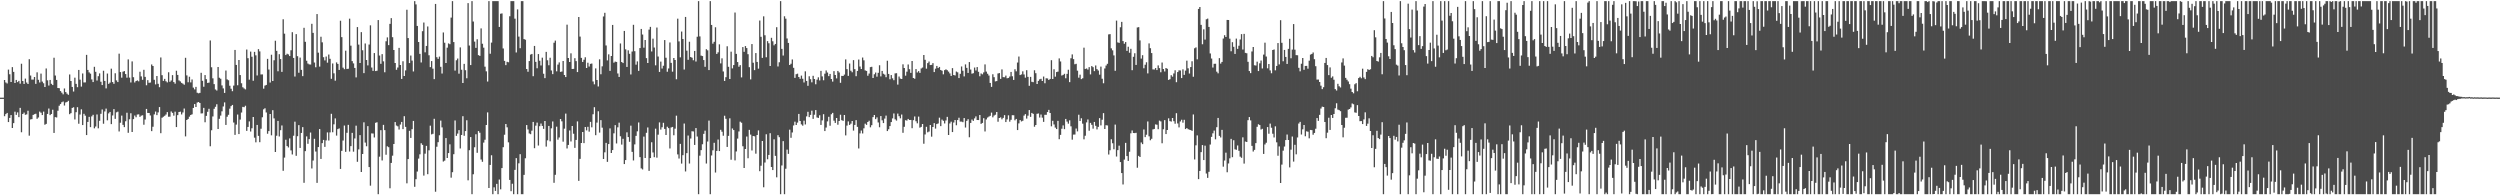 <?xml version="1.0" encoding="UTF-8"?>
<svg xmlns="http://www.w3.org/2000/svg" width="1920" height="150">
  <path d="M0 75.000h1v1.000H0zM1 75.000h1v1.000H1zM2 75.000h1v1.000H2zM3 61.457h1v27.782H3zM4 63.323h1v24.338H4zM5 64.106h1v22.622H5zM6 53.477h1v40.269H6zM7 57.060h1v33.507H7zM8 62.968h1v25.426H8zM9 51.583h1v46.735H9zM10 55.179h1v39.386H10zM11 63.736h1v22.012H11zM12 61.394h1v26.827H12zM13 63.056h1v23.260H13zM14 62.084h1v27.868H14zM15 64.239h1v18.622H15zM16 48.971h1v52.585H16zM17 62.195h1v25.338H17zM18 64.480h1v22.005H18zM19 60.368h1v27.816H19zM20 63.372h1v24.487H20zM21 64.520h1v20.519H21zM22 45.473h1v58.700H22zM23 58.026h1v33.746H23zM24 61.126h1v30.365H24zM25 61.154h1v27.095H25zM26 59.112h1v28.597H26zM27 64.393h1v22.933H27zM28 55.573h1v35.644H28zM29 61.295h1v28.936H29zM30 63.318h1v22.399H30zM31 56.551h1v30.004H31zM32 62.693h1v25.684H32zM33 63.963h1v21.762H33zM34 66.837h1v28.976H34zM35 52.564h1v42.578H35zM36 61.693h1v25.787H36zM37 65.701h1v17.662H37zM38 61.404h1v27.030H38zM39 64.382h1v23.194H39zM40 65.356h1v18.938H40zM41 44.363h1v57.711H41zM42 57.985h1v31.966H42zM43 61.380h1v28.834H43zM44 67.571h1v17.464H44zM45 67.723h1v13.474H45zM46 69.932h1v10.006H46zM47 71.182h1v7.370H47zM48 72.441h1v5.543H48zM49 67.917h1v13.113H49zM50 70.722h1v7.951H50zM51 71.913h1v6.381H51zM52 72.782h1v4.631H52zM53 57.180h1v30.507H53zM54 62.228h1v24.672H54zM55 66.764h1v16.146H55zM56 70.286h1v12.072H56zM57 59.630h1v32.094H57zM58 64.394h1v21.762H58zM59 66.962h1v15.390H59zM60 53.705h1v41.323H60zM61 61.205h1v26.769H61zM62 66.501h1v17.487H62zM63 56.433h1v39.605H63zM64 63.312h1v24.112H64zM65 63.297h1v25.540H65zM66 42.145h1v61.598H66zM67 53.706h1v39.918H67zM68 55.614h1v34.146H68zM69 56.601h1v41.062H69zM70 60.960h1v28.416H70zM71 63.041h1v25.134H71zM72 51.310h1v47.265H72zM73 55.131h1v42.027H73zM74 61.845h1v26.065H74zM75 58.506h1v40.053H75zM76 56.381h1v36.391H76zM77 62.778h1v24.597H77zM78 65.348h1v18.738H78zM79 54.304h1v40.700H79zM80 62.159h1v23.459H80zM81 67.885h1v15.546H81zM82 56.477h1v35.961H82zM83 64.392h1v22.708H83zM84 63.456h1v22.501H84zM85 52.751h1v42.567H85zM86 63.021h1v25.651H86zM87 64.381h1v19.428H87zM88 56.276h1v34.998H88zM89 61.736h1v24.527H89zM90 63.034h1v22.728H90zM91 41.209h1v59.769H91zM92 55.322h1v38.950H92zM93 59.674h1v29.126H93zM94 55.046h1v40.841H94zM95 54.561h1v43.085H95zM96 56.865h1v36.275H96zM97 59.642h1v26.955H97zM98 45.604h1v56.388H98zM99 59.592h1v32.026H99zM100 63.352h1v23.626H100zM101 47.129h1v54.268H101zM102 59.270h1v32.220H102zM103 63.330h1v25.426H103zM104 62.228h1v27.841H104zM105 61.748h1v26.194H105zM106 62.470h1v25.340H106zM107 55.100h1v34.648H107zM108 58.659h1v30.193H108zM109 61.308h1v27.191H109zM110 53.625h1v42.146H110zM111 59.020h1v32.788H111zM112 65.503h1v18.150H112zM113 61.517h1v25.209H113zM114 63.596h1v23.163H114zM115 63.380h1v25.311H115zM116 49.489h1v51.214H116zM117 50.679h1v46.668H117zM118 61.294h1v26.588H118zM119 64.835h1v20.814H119zM120 58.352h1v30.092H120zM121 64.363h1v21.945H121zM122 66.950h1v15.296H122zM123 44.121h1v58.178H123zM124 57.737h1v32.705H124zM125 62.131h1v27.539H125zM126 60.575h1v28.384H126zM127 62.408h1v25.561H127zM128 63.294h1v22.816H128zM129 55.506h1v34.139H129zM130 62.847h1v26.737H130zM131 61.813h1v23.782H131zM132 57.714h1v28.945H132zM133 63.033h1v25.780H133zM134 64.263h1v21.505H134zM135 54.303h1v43.283H135zM136 57.544h1v30.896H136zM137 61.739h1v24.253H137zM138 62.520h1v23.218H138zM139 63.642h1v24.263H139zM140 64.245h1v22.122H140zM141 65.059h1v18.276H141zM142 44.381h1v60.390H142zM143 57.903h1v34.258H143zM144 63.202h1v28.126H144zM145 58.953h1v30.630H145zM146 63.297h1v25.031H146zM147 61.049h1v26.775H147zM148 67.255h1v15.616H148zM149 68.671h1v11.258H149zM150 66.735h1v15.465H150zM151 71.230h1v7.519H151zM152 71.685h1v6.648H152zM153 71.328h1v7.762H153zM154 55.920h1v31.218H154zM155 62.065h1v24.996H155zM156 66.604h1v16.255H156zM157 57.670h1v36.245H157zM158 60.824h1v28.139H158zM159 63.694h1v22.193H159zM160 63.450h1v20.103H160zM161 31.070h1v81.255H161zM162 51.648h1v48.379H162zM163 60.170h1v29.270H163zM164 64.590h1v18.979H164zM165 68.732h1v13.268H165zM166 69.551h1v10.533H166zM167 51.478h1v47.591H167zM168 59.686h1v31.541H168zM169 60.465h1v28.337H169zM170 65.584h1v19.912H170zM171 67.875h1v13.879H171zM172 71.396h1v7.263H172zM173 54.190h1v41.779H173zM174 60.969h1v28.707H174zM175 61.644h1v26.527H175zM176 65.828h1v17.614H176zM177 68.154h1v13.339H177zM178 70.027h1v10.553H178zM179 65.744h1v28.387H179zM180 38.357h1v65.214H180zM181 49.868h1v45.817H181zM182 65.479h1v22.461H182zM183 46.060h1v56.894H183zM184 57.656h1v34.217H184zM185 63.930h1v22.480H185zM186 67.003h1v15.059H186zM187 67.934h1v14.398H187zM188 68.650h1v12.538H188zM189 38.068h1v62.450H189zM190 44.712h1v52.749H190zM191 61.165h1v32.048H191zM192 39.632h1v61.408H192zM193 43.573h1v54.961H193zM194 61.979h1v27.892H194zM195 39.847h1v65.893H195zM196 42.514h1v66.782H196zM197 57.946h1v37.984H197zM198 37.755h1v66.605H198zM199 39.451h1v69.746H199zM200 57.170h1v41.686H200zM201 57.160h1v32.926H201zM202 68.100h1v15.880H202zM203 65.731h1v17.416H203zM204 65.252h1v21.121H204zM205 45.202h1v57.502H205zM206 53.375h1v47.309H206zM207 63.386h1v24.181H207zM208 42.061h1v61.855H208zM209 62.189h1v22.442H209zM210 46.285h1v44.655H210zM211 31.306h1v85.427H211zM212 39.053h1v65.172H212zM213 54.712h1v38.159H213zM214 41.611h1v63.202H214zM215 45.386h1v54.589H215zM216 55.197h1v41.136H216zM217 14.775h1v116.403H217zM218 25.842h1v95.172H218zM219 42.293h1v65.027H219zM220 41.246h1v70.914H220zM221 41.772h1v71.495H221zM222 43.081h1v63.200H222zM223 38.599h1v76.886H223zM224 24.706h1v93.927H224zM225 44.491h1v59.763H225zM226 58.764h1v34.684H226zM227 26.195h1v93.437H227zM228 43.151h1v61.457H228zM229 55.868h1v40.220H229zM230 44.219h1v69.415H230zM231 53.652h1v48.443H231zM232 58.481h1v39.169H232zM233 21.332h1v119.042H233zM234 32.128h1v83.952H234zM235 46.669h1v58.074H235zM236 48.795h1v61.655H236zM237 49.460h1v57.375H237zM238 49.580h1v52.201H238zM239 18.304h1v111.073H239zM240 25.238h1v98.070H240zM241 48.005h1v58.572H241zM242 51.660h1v64.720H242zM243 10.813h1v129.606H243zM244 40.470h1v72.477H244zM245 51.151h1v47.967H245zM246 28.229h1v93.849H246zM247 32.536h1v77.389H247zM248 43.931h1v63.512H248zM249 46.375h1v66.401H249zM250 43.431h1v64.401H250zM251 48.117h1v53.546H251zM252 41.889h1v66.059H252zM253 45.169h1v56.524H253zM254 60.496h1v26.899H254zM255 48.724h1v52.833H255zM256 56.320h1v39.165H256zM257 61.955h1v28.956H257zM258 47.898h1v56.247H258zM259 49.087h1v50.108H259zM260 53.691h1v44.936H260zM261 15.945h1v113.771H261zM262 28.509h1v87.376H262zM263 51.994h1v55.929H263zM264 53.162h1v43.270H264zM265 38.929h1v77.680H265zM266 52.963h1v49.041H266zM267 52.797h1v43.110H267zM268 14.320h1v102.034H268zM269 35.088h1v77.163H269zM270 46.955h1v55.102H270zM271 48.694h1v67.780H271zM272 52.152h1v54.210H272zM273 59.456h1v37.063H273zM274 20.789h1v103.495H274zM275 34.240h1v80.496H275zM276 48.404h1v55.370H276zM277 24.670h1v107.447H277zM278 38.581h1v79.678H278zM279 56.158h1v37.778H279zM280 33.381h1v76.128H280zM281 46.071h1v66.261H281zM282 50.245h1v46.640H282zM283 34.224h1v94.099H283zM284 19.437h1v123.181H284zM285 51.870h1v50.570H285zM286 54.415h1v48.133H286zM287 40.750h1v64.831H287zM288 54.562h1v39.740H288zM289 54.349h1v39.574H289zM290 15.430h1v133.708H290zM291 42.654h1v77.682H291zM292 48.979h1v51.012H292zM293 41.549h1v81.667H293zM294 47.085h1v48.820H294zM295 55.475h1v44.456H295zM296 31.714h1v87.131H296zM297 28.745h1v83.636H297zM298 34.665h1v78.405H298zM299 18.335h1v126.237H299zM300 13.908h1v111.226H300zM301 28.571h1v90.984H301zM302 38.394h1v72.196H302zM303 48.409h1v45.353H303zM304 53.603h1v42.787H304zM305 51.863h1v45.170H305zM306 36.755h1v62.735H306zM307 49.899h1v45.749H307zM308 60.634h1v33.016H308zM309 47.028h1v52.135H309zM310 58.369h1v30.866H310zM311 54.061h1v43.378H311zM312 7.497h1v133.317H312zM313 29.239h1v92.915H313zM314 48.416h1v52.044H314zM315 42.664h1v63.283H315zM316 46.530h1v52.710H316zM317 54.867h1v38.031H317zM318 0.863h1v142.582H318zM319 3.365h1v134.254H319zM320 19.926h1v111.827H320zM321 32.257h1v89.567H321zM322 41.363h1v77.149H322zM323 47.990h1v62.036H323zM324 23.969h1v87.311H324zM325 17.313h1v117.539H325zM326 40.210h1v77.786H326zM327 35.285h1v76.756H327zM328 20.315h1v113.457H328zM329 42.442h1v72.995H329zM330 51.549h1v44.988H330zM331 46.890h1v56.342H331zM332 52.741h1v50.042H332zM333 60.754h1v30.500H333zM334 3.025h1v144.240H334zM335 43.933h1v68.743H335zM336 45.227h1v63.988H336zM337 43.477h1v60.417H337zM338 51.291h1v41.308H338zM339 56.471h1v41.371H339zM340 24.942h1v99.127H340zM341 32.797h1v90.572H341zM342 48.381h1v57.667H342zM343 36.634h1v84.687H343zM344 33.332h1v84.240H344zM345 33.955h1v76.914H345zM346 13.509h1v122.932H346zM347 0.863h1v131.371H347zM348 32.331h1v86.115H348zM349 54.209h1v38.288H349zM350 46.265h1v58.093H350zM351 44.943h1v57.666H351zM352 56.563h1v43.403H352zM353 36.378h1v77.648H353zM354 53.569h1v50.086H354zM355 63.735h1v25.493H355zM356 49.038h1v55.241H356zM357 53.898h1v46.760H357zM358 60.130h1v32.256H358zM359 2.421h1v136.087H359zM360 34.995h1v80.383H360zM361 49.992h1v55.251H361zM362 0.863h1v148.275H362zM363 16.517h1v117.309H363zM364 31.970h1v81.146H364zM365 36.765h1v66.358H365zM366 30.150h1v87.213H366zM367 42.367h1v58.317H367zM368 42.921h1v58.998H368zM369 21.792h1v100.738H369zM370 33.586h1v90.670H370zM371 36.618h1v72.909H371zM372 51.216h1v56.116H372zM373 54.787h1v41.202H373zM374 62.612h1v23.728H374zM375 0.863h1v143.507H375zM376 41.284h1v85.386H376zM377 32.715h1v86.507H377zM378 0.863h1v148.275H378zM379 0.863h1v143.026H379zM380 0.863h1v145.766H380zM381 0.863h1v140.356H381zM382 0.863h1v148.275H382zM383 20.672h1v117.222H383zM384 10.524h1v134.882H384zM385 10.289h1v118.793H385zM386 37.200h1v75.826H386zM387 46.749h1v56.731H387zM388 50.021h1v45.214H388zM389 47.470h1v50.343H389zM390 47.838h1v61.452H390zM391 12.477h1v125.716H391zM392 0.863h1v145.954H392zM393 0.863h1v140.230H393zM394 0.863h1v148.275H394zM395 14.318h1v116.117H395zM396 40.276h1v81.179H396zM397 7.204h1v141.934H397zM398 28.104h1v97.356H398zM399 37.032h1v81.372H399zM400 0.863h1v148.275H400zM401 0.863h1v148.275H401zM402 30.027h1v104.273H402zM403 30.500h1v91.067H403zM404 52.972h1v43.064H404zM405 55.116h1v44.335H405zM406 46.912h1v55.611H406zM407 41.912h1v61.158H407zM408 41.428h1v58.911H408zM409 58.516h1v35.119H409zM410 35.271h1v78.565H410zM411 47.516h1v48.977H411zM412 52.452h1v41.722H412zM413 41.525h1v70.269H413zM414 46.623h1v50.277H414zM415 50.259h1v44.626H415zM416 44.299h1v52.440H416zM417 56.651h1v42.334H417zM418 60.006h1v32.934H418zM419 39.828h1v72.761H419zM420 46.304h1v61.483H420zM421 50.113h1v46.618H421zM422 44.339h1v64.213H422zM423 54.118h1v44.450H423zM424 56.938h1v36.346H424zM425 32.830h1v107.575H425zM426 31.159h1v103.069H426zM427 54.772h1v42.493H427zM428 49.629h1v57.636H428zM429 47.926h1v57.653H429zM430 55.181h1v36.188H430zM431 54.951h1v38.224H431zM432 46.844h1v61.978H432zM433 57.598h1v41.195H433zM434 59.206h1v28.025H434zM435 18.947h1v95.099H435zM436 44.566h1v66.722H436zM437 47.601h1v52.599H437zM438 40.971h1v67.680H438zM439 53.015h1v43.735H439zM440 52.909h1v49.779H440zM441 44.707h1v68.860H441zM442 46.956h1v60.534H442zM443 55.351h1v37.907H443zM444 13.078h1v125.816H444zM445 28.090h1v93.896H445zM446 44.461h1v65.382H446zM447 47.544h1v53.841H447zM448 45.852h1v64.056H448zM449 43.979h1v53.560H449zM450 52.208h1v47.949H450zM451 48.189h1v49.192H451zM452 51.122h1v49.974H452zM453 49.074h1v44.528H453zM454 48.788h1v49.013H454zM455 62.561h1v25.172H455zM456 64.753h1v17.553H456zM457 52.536h1v51.308H457zM458 61.434h1v32.728H458zM459 66.405h1v19.025H459zM460 45.553h1v56.274H460zM461 57.032h1v35.255H461zM462 50.961h1v47.073H462zM463 12.655h1v109.442H463zM464 9.844h1v107.127H464zM465 34.912h1v74.811H465zM466 46.364h1v77.974H466zM467 41.714h1v68.932H467zM468 54.414h1v44.172H468zM469 43.033h1v74.468H469zM470 19.168h1v96.074H470zM471 48.149h1v54.231H471zM472 47.315h1v48.796H472zM473 47.546h1v62.651H473zM474 56.424h1v41.382H474zM475 59.061h1v35.145H475zM476 33.387h1v71.251H476zM477 47.632h1v63.410H477zM478 48.443h1v58.171H478zM479 23.769h1v102.220H479zM480 37.883h1v85.024H480zM481 51.381h1v50.237H481zM482 38.678h1v66.602H482zM483 41.332h1v67.577H483zM484 57.166h1v39.355H484zM485 39.566h1v77.060H485zM486 19.040h1v104.210H486zM487 39.325h1v71.562H487zM488 49.668h1v54.674H488zM489 47.142h1v53.740H489zM490 54.404h1v39.639H490zM491 36.892h1v83.779H491zM492 22.206h1v107.146H492zM493 26.543h1v103.600H493zM494 36.587h1v68.302H494zM495 30.741h1v90.591H495zM496 44.630h1v57.369H496zM497 48.390h1v49.515H497zM498 22.738h1v108.510H498zM499 20.646h1v100.755H499zM500 39.535h1v69.729H500zM501 29.683h1v87.397H501zM502 36.490h1v84.262H502zM503 50.165h1v48.656H503zM504 21.136h1v99.935H504zM505 43.417h1v60.019H505zM506 55.265h1v38.722H506zM507 47.330h1v52.209H507zM508 52.607h1v45.149H508zM509 50.463h1v43.839H509zM510 30.791h1v68.221H510zM511 44.353h1v59.304H511zM512 55.074h1v42.270H512zM513 52.575h1v45.837H513zM514 32.615h1v81.431H514zM515 48.304h1v49.603H515zM516 55.022h1v42.472H516zM517 44.564h1v59.340H517zM518 46.060h1v52.739H518zM519 60.875h1v27.962H519zM520 14.323h1v104.274H520zM521 31.783h1v89.983H521zM522 44.011h1v66.482H522zM523 24.242h1v101.421H523zM524 29.960h1v89.248H524zM525 53.384h1v41.463H525zM526 12.999h1v118.702H526zM527 38.912h1v78.684H527zM528 45.940h1v58.169H528zM529 32.075h1v93.522H529zM530 43.772h1v62.602H530zM531 44.363h1v56.425H531zM532 46.281h1v54.676H532zM533 39.121h1v72.170H533zM534 47.247h1v51.102H534zM535 28.199h1v76.667H535zM536 0.863h1v148.275H536zM537 27.960h1v91.610H537zM538 42.718h1v72.571H538zM539 43.057h1v67.715H539zM540 46.147h1v56.682H540zM541 51.308h1v49.049H541zM542 37.782h1v87.821H542zM543 38.676h1v70.007H543zM544 53.836h1v38.811H544zM545 0.863h1v148.275H545zM546 19.167h1v100.248H546zM547 33.538h1v81.943H547zM548 32.113h1v77.564H548zM549 20.953h1v111.557H549zM550 41.416h1v74.511H550zM551 40.188h1v66.998H551zM552 34.070h1v81.953H552zM553 48.705h1v50.974H553zM554 44.805h1v56.372H554zM555 54.886h1v49.334H555zM556 62.182h1v26.694H556zM557 59.310h1v31.925H557zM558 35.517h1v77.333H558zM559 51.308h1v53.026H559zM560 60.655h1v30.212H560zM561 39.656h1v83.038H561zM562 52.545h1v46.114H562zM563 49.964h1v49.904H563zM564 9.621h1v113.572H564zM565 41.361h1v74.976H565zM566 47.684h1v58.760H566zM567 51.264h1v49.685H567zM568 50.019h1v43.420H568zM569 59.424h1v34.854H569zM570 36.166h1v76.178H570zM571 39.765h1v89.275H571zM572 35.393h1v79.047H572zM573 36.940h1v67.909H573zM574 41.630h1v79.920H574zM575 51.625h1v48.095H575zM576 60.972h1v42.395H576zM577 33.843h1v81.720H577zM578 48.156h1v56.278H578zM579 53.864h1v50.862H579zM580 40.742h1v77.286H580zM581 47.570h1v56.099H581zM582 52.733h1v47.426H582zM583 15.752h1v115.752H583zM584 28.242h1v99.047H584zM585 44.453h1v63.840H585zM586 12.532h1v131.268H586zM587 27.085h1v97.730H587zM588 43.981h1v59.119H588zM589 31.601h1v90.740H589zM590 33.203h1v85.769H590zM591 50.678h1v51.607H591zM592 29.032h1v99.243H592zM593 31.696h1v98.897H593zM594 34.791h1v72.204H594zM595 33.753h1v85.943H595zM596 20.884h1v115.327H596zM597 51.035h1v52.810H597zM598 47.840h1v57.533H598zM599 0.863h1v148.275H599zM600 37.514h1v89.549H600zM601 42.660h1v65.706H601zM602 12.496h1v136.641H602zM603 14.339h1v115.242H603zM604 29.558h1v85.357H604zM605 32.964h1v85.226H605zM606 49.909h1v49.663H606zM607 48.944h1v56.885H607zM608 45.665h1v56.092H608zM609 52.068h1v44.275H609zM610 59.777h1v33.639H610zM611 56.977h1v39.027H611zM612 56.597h1v37.559H612zM613 59.136h1v28.355H613zM614 60.515h1v32.406H614zM615 58.076h1v37.480H615zM616 60.448h1v36.082H616zM617 63.358h1v29.315H617zM618 54.780h1v40.833H618zM619 62.135h1v27.236H619zM620 65.887h1v19.958H620zM621 58.577h1v31.368H621zM622 60.845h1v27.354H622zM623 63.252h1v21.717H623zM624 58.215h1v33.090H624zM625 60.674h1v27.428H625zM626 64.712h1v19.817H626zM627 61.185h1v29.022H627zM628 59.393h1v31.200H628zM629 61.763h1v26.774H629zM630 54.424h1v41.517H630zM631 58.657h1v33.797H631zM632 61.640h1v26.089H632zM633 56.562h1v44.084H633zM634 54.128h1v43.802H634zM635 55.732h1v37.478H635zM636 58.491h1v31.212H636zM637 56.801h1v39.752H637zM638 60.678h1v27.102H638zM639 62.645h1v24.023H639zM640 54.641h1v38.009H640zM641 57.604h1v36.807H641zM642 60.223h1v30.418H642zM643 54.496h1v41.275H643zM644 55.656h1v37.265H644zM645 63.615h1v24.493H645zM646 58.272h1v34.051H646zM647 58.353h1v34.464H647zM648 57.297h1v31.035H648zM649 45.626h1v58.356H649zM650 53.074h1v43.364H650zM651 58.265h1v34.959H651zM652 48.779h1v47.160H652zM653 54.300h1v40.678H653zM654 55.522h1v37.425H654zM655 46.191h1v54.131H655zM656 53.083h1v42.880H656zM657 58.497h1v33.750H657zM658 54.468h1v42.978H658zM659 45.728h1v68.271H659zM660 51.111h1v51.363H660zM661 52.974h1v47.298H661zM662 44.210h1v58.292H662zM663 46.336h1v52.243H663zM664 54.076h1v40.887H664zM665 54.463h1v41.433H665zM666 58.179h1v35.519H666zM667 56.489h1v36.213H667zM668 51.568h1v46.236H668zM669 51.284h1v44.883H669zM670 59.896h1v30.051H670zM671 57.055h1v31.266H671zM672 55.710h1v35.759H672zM673 58.874h1v31.312H673zM674 55.887h1v38.154H674zM675 50.139h1v47.610H675zM676 58.692h1v30.451H676zM677 54.460h1v37.956H677zM678 56.653h1v37.838H678zM679 57.303h1v33.802H679zM680 59.288h1v29.517H680zM681 46.645h1v53.990H681zM682 56.776h1v42.486H682zM683 60.891h1v35.931H683zM684 57.651h1v36.098H684zM685 60.160h1v30.784H685zM686 61.596h1v25.531H686zM687 56.383h1v35.272H687zM688 56.229h1v36.388H688zM689 64.978h1v22.250H689zM690 58.767h1v30.495H690zM691 60.356h1v30.514H691zM692 60.696h1v27.249H692zM693 49.418h1v52.555H693zM694 52.222h1v45.161H694zM695 58.106h1v34.222H695zM696 55.024h1v37.589H696zM697 49.505h1v41.812H697zM698 53.138h1v39.031H698zM699 55.940h1v36.149H699zM700 46.837h1v51.630H700zM701 59.898h1v32.420H701zM702 60.486h1v28.941H702zM703 53.056h1v40.090H703zM704 55.638h1v39.092H704zM705 54.638h1v34.886H705zM706 55.946h1v42.083H706zM707 52.587h1v44.826H707zM708 51.843h1v43.380H708zM709 42.227h1v68.155H709zM710 45.917h1v57.343H710zM711 52.749h1v44.655H711zM712 48.481h1v53.168H712zM713 47.235h1v53.764H713zM714 49.951h1v46.071H714zM715 49.794h1v55.179H715zM716 48.479h1v49.049H716zM717 55.344h1v39.221H717zM718 52.729h1v46.051H718zM719 50.630h1v44.670H719zM720 52.277h1v42.534H720zM721 51.393h1v38.952H721zM722 53.739h1v43.121H722zM723 54.302h1v37.561H723zM724 57.072h1v35.694H724zM725 53.872h1v40.932H725zM726 53.262h1v39.261H726zM727 53.912h1v35.829H727zM728 54.983h1v48.675H728zM729 56.358h1v38.472H729zM730 58.328h1v35.095H730zM731 52.346h1v49.075H731zM732 57.611h1v36.480H732zM733 57.971h1v34.206H733zM734 54.964h1v41.239H734zM735 55.560h1v36.627H735zM736 59.965h1v30.470H736zM737 56.696h1v36.689H737zM738 51.056h1v42.338H738zM739 54.331h1v39.508H739zM740 58.665h1v32.031H740zM741 49.433h1v48.521H741zM742 52.107h1v40.703H742zM743 56.007h1v35.532H743zM744 47.642h1v57.797H744zM745 53.426h1v41.001H745zM746 56.587h1v35.239H746zM747 56.201h1v36.616H747zM748 51.890h1v39.041H748zM749 54.131h1v35.282H749zM750 51.486h1v40.689H750zM751 55.164h1v37.044H751zM752 58.573h1v29.751H752zM753 56.430h1v38.698H753zM754 57.073h1v37.324H754zM755 55.604h1v35.158H755zM756 49.433h1v51.510H756zM757 54.979h1v36.754H757zM758 56.647h1v33.610H758zM759 58.011h1v31.533H759zM760 63.675h1v25.245H760zM761 66.699h1v19.782H761zM762 57.031h1v33.095H762zM763 59.296h1v29.420H763zM764 62.521h1v25.602H764zM765 62.239h1v23.758H765zM766 56.397h1v37.120H766zM767 56.097h1v34.502H767zM768 60.578h1v29.581H768zM769 53.310h1v38.330H769zM770 59.261h1v31.238H770zM771 59.355h1v29.053H771zM772 58.069h1v35.671H772zM773 60.107h1v31.578H773zM774 59.874h1v28.696H774zM775 58.766h1v34.678H775zM776 55.248h1v36.739H776zM777 58.570h1v29.902H777zM778 61.393h1v27.134H778zM779 53.204h1v39.187H779zM780 54.804h1v36.548H780zM781 48.048h1v51.850H781zM782 43.432h1v51.353H782zM783 57.653h1v34.572H783zM784 57.134h1v36.136H784zM785 54.771h1v37.982H785zM786 57.204h1v31.602H786zM787 59.636h1v27.998H787zM788 53.930h1v37.143H788zM789 59.010h1v29.823H789zM790 65.894h1v18.630H790zM791 59.012h1v30.734H791zM792 62.809h1v23.921H792zM793 63.129h1v24.322H793zM794 53.975h1v43.381H794zM795 56.196h1v39.795H795zM796 64.488h1v22.886H796zM797 62.121h1v25.038H797zM798 60.935h1v29.310H798zM799 60.542h1v27.412H799zM800 62.224h1v28.161H800zM801 58.760h1v34.851H801zM802 63.961h1v24.200H802zM803 60.090h1v28.102H803zM804 60.283h1v25.783H804zM805 61.458h1v22.932H805zM806 60.597h1v26.182H806zM807 46.224h1v50.780H807zM808 60.665h1v32.088H808zM809 53.214h1v42.390H809zM810 58.899h1v39.107H810zM811 55.352h1v43.782H811zM812 54.996h1v37.813H812zM813 44.834h1v62.092H813zM814 47.230h1v56.355H814zM815 58.003h1v40.857H815zM816 57.503h1v38.820H816zM817 56.681h1v42.518H817zM818 60.094h1v31.259H818zM819 56.747h1v36.646H819zM820 53.565h1v41.421H820zM821 63.083h1v29.351H821zM822 44.755h1v52.271H822zM823 41.771h1v65.513H823zM824 45.416h1v57.942H824zM825 49.357h1v53.970H825zM826 48.982h1v49.734H826zM827 54.288h1v46.613H827zM828 59.624h1v28.508H828zM829 57.334h1v35.593H829zM830 60.784h1v30.038H830zM831 60.114h1v34.848H831zM832 36.620h1v70.407H832zM833 52.941h1v51.291H833zM834 52.569h1v41.448H834zM835 53.464h1v38.285H835zM836 51.542h1v48.849H836zM837 57.158h1v37.190H837zM838 50.757h1v45.076H838zM839 51.626h1v47.186H839zM840 54.614h1v39.022H840zM841 50.255h1v46.365H841zM842 53.092h1v46.270H842zM843 54.180h1v43.274H843zM844 57.321h1v33.425H844zM845 51.125h1v45.188H845zM846 60.449h1v31.487H846zM847 63.967h1v22.916H847zM848 52.575h1v46.476H848zM849 50.313h1v45.842H849zM850 49.024h1v47.347H850zM851 26.435h1v92.221H851zM852 26.192h1v89.228H852zM853 37.133h1v69.846H853zM854 38.639h1v71.403H854zM855 42.529h1v72.110H855zM856 54.395h1v41.306H856zM857 15.816h1v104.392H857zM858 32.563h1v82.748H858zM859 32.914h1v78.974H859zM860 20.939h1v103.543H860zM861 16.787h1v116.118H861zM862 31.532h1v110.116H862zM863 33.601h1v88.955H863zM864 32.307h1v77.417H864zM865 39.046h1v80.798H865zM866 35.902h1v87.714H866zM867 40.519h1v76.032H867zM868 37.483h1v64.921H868zM869 53.890h1v46.325H869zM870 43.613h1v58.542H870zM871 40.886h1v61.340H871zM872 49.857h1v52.158H872zM873 21.105h1v107.695H873zM874 20.819h1v98.911H874zM875 31.033h1v89.561H875zM876 44.986h1v64.408H876zM877 42.417h1v68.275H877zM878 52.425h1v47.007H878zM879 49.728h1v55.598H879zM880 47.823h1v55.670H880zM881 56.354h1v36.937H881zM882 33.315h1v71.381H882zM883 37.016h1v70.703H883zM884 40.748h1v65.826H884zM885 53.314h1v46.065H885zM886 53.423h1v45.581H886zM887 52.298h1v43.257H887zM888 53.825h1v41.964H888zM889 50.242h1v48.991H889zM890 52.339h1v40.284H890zM891 55.506h1v37.719H891zM892 48.019h1v62.028H892zM893 52.992h1v46.294H893zM894 54.899h1v37.349H894zM895 52.238h1v50.700H895zM896 52.862h1v46.967H896zM897 61.409h1v29.467H897zM898 60.849h1v32.195H898zM899 57.772h1v35.599H899zM900 58.900h1v31.729H900zM901 56.436h1v36.639H901zM902 53.989h1v41.048H902zM903 63.141h1v23.780H903zM904 55.325h1v39.472H904zM905 54.031h1v43.836H905zM906 54.113h1v39.178H906zM907 59.979h1v31.988H907zM908 53.231h1v40.988H908zM909 57.474h1v34.513H909zM910 54.216h1v44.917H910zM911 46.579h1v51.753H911zM912 52.467h1v46.749H912zM913 56.456h1v43.193H913zM914 51.503h1v48.406H914zM915 47.074h1v53.454H915zM916 58.928h1v28.988H916zM917 37.083h1v85.388H917zM918 36.397h1v75.220H918zM919 45.555h1v58.411H919zM920 6.855h1v130.728H920zM921 5.363h1v125.907H921zM922 19.094h1v97.733H922zM923 34.008h1v77.409H923zM924 22.515h1v100.425H924zM925 30.423h1v81.453H925zM926 14.817h1v118.459H926zM927 14.302h1v122.295H927zM928 20.669h1v111.260H928zM929 41.071h1v69.933H929zM930 44.938h1v60.170H930zM931 51.851h1v50.551H931zM932 49.000h1v51.282H932zM933 48.946h1v58.052H933zM934 55.025h1v42.688H934zM935 56.309h1v34.247H935zM936 44.648h1v59.689H936zM937 48.856h1v56.725H937zM938 47.578h1v52.162H938zM939 29.607h1v98.418H939zM940 27.052h1v96.258H940zM941 28.367h1v88.877H941zM942 15.293h1v117.023H942zM943 15.353h1v110.190H943zM944 29.678h1v91.933H944zM945 39.376h1v67.273H945zM946 32.416h1v88.295H946zM947 35.939h1v71.775H947zM948 41.410h1v73.263H948zM949 29.633h1v85.412H949zM950 37.516h1v74.199H950zM951 35.135h1v80.665H951zM952 30.296h1v90.015H952zM953 26.225h1v94.946H953zM954 38.029h1v67.468H954zM955 26.002h1v99.645H955zM956 40.587h1v68.085H956zM957 40.902h1v68.173H957zM958 47.485h1v44.847H958zM959 54.565h1v35.357H959zM960 56.162h1v36.288H960zM961 39.533h1v72.511H961zM962 36.073h1v80.317H962zM963 50.119h1v64.956H963zM964 50.343h1v59.582H964zM965 47.338h1v50.037H965zM966 54.592h1v40.827H966zM967 48.616h1v47.449H967zM968 46.508h1v52.951H968zM969 52.581h1v46.351H969zM970 41.945h1v76.272H970zM971 32.764h1v78.172H971zM972 43.441h1v66.198H972zM973 52.467h1v45.111H973zM974 49.154h1v53.568H974zM975 54.063h1v40.856H975zM976 56.269h1v41.813H976zM977 38.392h1v64.311H977zM978 37.978h1v67.596H978zM979 54.029h1v42.994H979zM980 50.631h1v58.681H980zM981 33.082h1v86.515H981zM982 49.447h1v62.966H982zM983 15.514h1v125.038H983zM984 32.872h1v93.556H984zM985 47.057h1v68.630H985zM986 38.342h1v74.200H986zM987 43.727h1v63.860H987zM988 49.081h1v54.226H988zM989 37.538h1v69.959H989zM990 29.820h1v98.737H990zM991 44.731h1v70.220H991zM992 38.091h1v66.757H992zM993 18.488h1v105.599H993zM994 38.168h1v73.042H994zM995 42.362h1v76.175H995zM996 42.450h1v63.136H996zM997 52.064h1v42.800H997zM998 54.783h1v38.801H998zM999 48.929h1v54.367H999zM1000 44.524h1v54.784H1000zM1001 53.605h1v42.387H1001zM1002 50.649h1v53.982H1002zM1003 50.576h1v50.274H1003zM1004 52.716h1v48.431H1004zM1005 46.599h1v59.615H1005zM1006 41.917h1v57.849H1006zM1007 41.418h1v58.507H1007zM1008 40.282h1v63.188H1008zM1009 45.486h1v56.597H1009zM1010 50.840h1v48.032H1010zM1011 61.123h1v29.558H1011zM1012 61.093h1v31.753H1012zM1013 62.962h1v25.267H1013zM1014 65.798h1v17.562H1014zM1015 68.452h1v13.444H1015zM1016 66.954h1v15.212H1016zM1017 48.318h1v45.381H1017zM1018 44.488h1v61.653H1018zM1019 49.985h1v51.905H1019zM1020 57.726h1v32.702H1020zM1021 51.737h1v48.037H1021zM1022 59.716h1v28.594H1022zM1023 58.685h1v31.866H1023zM1024 61.216h1v26.325H1024zM1025 68.460h1v14.677H1025zM1026 69.542h1v9.778H1026zM1027 64.370h1v19.791H1027zM1028 66.265h1v18.325H1028zM1029 67.166h1v18.237H1029zM1030 47.996h1v48.020H1030zM1031 44.826h1v60.661H1031zM1032 50.391h1v47.699H1032zM1033 59.811h1v30.635H1033zM1034 61.225h1v29.192H1034zM1035 62.568h1v21.617H1035zM1036 64.650h1v19.045H1036zM1037 68.105h1v14.392H1037zM1038 70.658h1v8.807H1038zM1039 71.664h1v8.430H1039zM1040 64.694h1v21.631H1040zM1041 63.842h1v22.768H1041zM1042 70.073h1v10.656H1042zM1043 59.956h1v29.148H1043zM1044 58.964h1v34.099H1044zM1045 60.098h1v32.881H1045zM1046 52.757h1v42.513H1046zM1047 59.487h1v32.220H1047zM1048 60.795h1v25.454H1048zM1049 55.217h1v41.495H1049zM1050 53.126h1v41.829H1050zM1051 53.756h1v37.127H1051zM1052 53.181h1v47.404H1052zM1053 42.947h1v70.723H1053zM1054 43.995h1v59.877H1054zM1055 23.209h1v105.254H1055zM1056 28.686h1v85.645H1056zM1057 46.850h1v53.600H1057zM1058 47.295h1v58.751H1058zM1059 44.036h1v62.818H1059zM1060 40.636h1v62.751H1060zM1061 57.035h1v36.790H1061zM1062 0.863h1v148.275H1062zM1063 14.160h1v111.741H1063zM1064 29.977h1v98.388H1064zM1065 32.715h1v102.142H1065zM1066 43.209h1v61.263H1066zM1067 45.324h1v60.712H1067zM1068 9.159h1v128.828H1068zM1069 17.651h1v115.299H1069zM1070 34.780h1v69.539H1070zM1071 37.750h1v69.527H1071zM1072 49.675h1v55.470H1072zM1073 50.377h1v58.226H1073zM1074 57.959h1v37.860H1074zM1075 0.863h1v148.275H1075zM1076 33.236h1v80.166H1076zM1077 36.072h1v73.612H1077zM1078 38.547h1v69.237H1078zM1079 49.986h1v52.848H1079zM1080 57.777h1v36.260H1080zM1081 2.796h1v146.342H1081zM1082 22.386h1v112.263H1082zM1083 28.825h1v84.250H1083zM1084 7.365h1v110.378H1084zM1085 38.496h1v71.332H1085zM1086 40.342h1v69.968H1086zM1087 0.863h1v148.275H1087zM1088 8.070h1v129.155H1088zM1089 34.655h1v96.165H1089zM1090 27.741h1v90.258H1090zM1091 37.541h1v83.280H1091zM1092 35.423h1v75.642H1092zM1093 5.076h1v142.585H1093zM1094 3.056h1v131.839H1094zM1095 43.125h1v75.221H1095zM1096 48.830h1v60.975H1096zM1097 38.407h1v84.799H1097zM1098 32.759h1v90.659H1098zM1099 46.956h1v71.170H1099zM1100 0.863h1v148.275H1100zM1101 37.202h1v83.570H1101zM1102 51.233h1v55.770H1102zM1103 26.685h1v95.186H1103zM1104 35.001h1v87.074H1104zM1105 44.024h1v76.142H1105zM1106 0.863h1v148.275H1106zM1107 15.813h1v114.782H1107zM1108 40.663h1v81.012H1108zM1109 0.863h1v113.386H1109zM1110 38.600h1v80.991H1110zM1111 38.017h1v76.990H1111zM1112 0.863h1v144.891H1112zM1113 12.108h1v118.434H1113zM1114 9.996h1v111.026H1114zM1115 16.322h1v132.815H1115zM1116 29.713h1v83.305H1116zM1117 48.817h1v47.325H1117zM1118 44.710h1v57.256H1118zM1119 5.274h1v143.863H1119zM1120 27.921h1v78.452H1120zM1121 30.657h1v79.004H1121zM1122 35.377h1v84.751H1122zM1123 43.601h1v53.340H1123zM1124 49.195h1v46.888H1124zM1125 0.863h1v148.275H1125zM1126 23.955h1v106.027H1126zM1127 20.971h1v94.744H1127zM1128 27.649h1v96.092H1128zM1129 49.580h1v57.813H1129zM1130 54.471h1v43.905H1130zM1131 0.863h1v148.275H1131zM1132 7.033h1v132.376H1132zM1133 31.366h1v78.378H1133zM1134 13.275h1v111.060H1134zM1135 34.021h1v82.744H1135zM1136 38.957h1v80.500H1136zM1137 37.684h1v69.412H1137zM1138 0.863h1v148.275H1138zM1139 35.467h1v78.825H1139zM1140 52.216h1v42.479H1140zM1141 12.453h1v136.685H1141zM1142 32.333h1v74.687H1142zM1143 32.135h1v77.404H1143zM1144 0.863h1v147.302H1144zM1145 30.407h1v91.042H1145zM1146 30.605h1v84.338H1146zM1147 15.045h1v102.446H1147zM1148 23.498h1v107.514H1148zM1149 33.053h1v77.801H1149zM1150 0.863h1v148.275H1150zM1151 0.863h1v140.772H1151zM1152 21.761h1v127.377H1152zM1153 22.304h1v88.430H1153zM1154 28.216h1v93.625H1154zM1155 38.426h1v79.166H1155zM1156 7.844h1v141.294H1156zM1157 2.087h1v147.050H1157zM1158 44.139h1v63.830H1158zM1159 52.636h1v43.701H1159zM1160 0.863h1v139.768H1160zM1161 40.603h1v62.566H1161zM1162 42.954h1v65.716H1162zM1163 9.764h1v132.121H1163zM1164 11.250h1v124.018H1164zM1165 24.407h1v100.517H1165zM1166 30.056h1v111.587H1166zM1167 50.546h1v51.035H1167zM1168 42.576h1v53.627H1168zM1169 3.833h1v145.305H1169zM1170 0.863h1v141.465H1170zM1171 27.803h1v90.078H1171zM1172 31.457h1v83.230H1172zM1173 43.903h1v65.464H1173zM1174 50.488h1v54.210H1174zM1175 8.317h1v113.373H1175zM1176 0.863h1v148.275H1176zM1177 30.983h1v95.074H1177zM1178 29.983h1v119.154H1178zM1179 43.400h1v88.572H1179zM1180 50.978h1v47.236H1180zM1181 50.606h1v42.756H1181zM1182 0.863h1v148.275H1182zM1183 26.562h1v98.844H1183zM1184 33.009h1v83.996H1184zM1185 0.863h1v148.250H1185zM1186 35.347h1v78.953H1186zM1187 36.025h1v77.999H1187zM1188 0.863h1v143.225H1188zM1189 35.983h1v92.350H1189zM1190 41.311h1v62.696H1190zM1191 20.760h1v105.580H1191zM1192 35.825h1v83.455H1192zM1193 39.081h1v67.865H1193zM1194 3.330h1v145.807H1194zM1195 21.629h1v116.526H1195zM1196 32.849h1v91.005H1196zM1197 36.059h1v62.724H1197zM1198 27.604h1v94.398H1198zM1199 41.034h1v68.963H1199zM1200 43.251h1v60.870H1200zM1201 0.863h1v147.811H1201zM1202 35.303h1v96.689H1202zM1203 41.648h1v76.233H1203zM1204 29.423h1v110.392H1204zM1205 25.824h1v95.859H1205zM1206 29.176h1v77.017H1206zM1207 6.004h1v136.610H1207zM1208 27.802h1v99.093H1208zM1209 41.080h1v83.854H1209zM1210 0.863h1v132.922H1210zM1211 32.261h1v80.843H1211zM1212 34.835h1v74.816H1212zM1213 14.332h1v134.275H1213zM1214 9.904h1v121.700H1214zM1215 25.439h1v90.930H1215zM1216 38.534h1v70.966H1216zM1217 43.506h1v67.683H1217zM1218 50.918h1v48.619H1218zM1219 1.994h1v111.027H1219zM1220 0.863h1v148.275H1220zM1221 20.249h1v96.793H1221zM1222 30.891h1v84.964H1222zM1223 17.624h1v100.567H1223zM1224 44.520h1v57.688H1224zM1225 43.510h1v54.618H1225zM1226 0.863h1v148.274H1226zM1227 31.364h1v83.982H1227zM1228 36.047h1v82.038H1228zM1229 16.938h1v127.929H1229zM1230 35.629h1v74.207H1230zM1231 31.533h1v76.637H1231zM1232 0.863h1v148.275H1232zM1233 0.863h1v147.056H1233zM1234 18.641h1v130.496H1234zM1235 0.863h1v127.863H1235zM1236 15.811h1v110.904H1236zM1237 31.703h1v90.863H1237zM1238 3.679h1v132.905H1238zM1239 0.863h1v148.275H1239zM1240 17.077h1v109.058H1240zM1241 40.946h1v69.523H1241zM1242 13.797h1v112.879H1242zM1243 19.908h1v88.240H1243zM1244 23.488h1v87.404H1244zM1245 3.336h1v145.239H1245zM1246 45.473h1v55.844H1246zM1247 49.187h1v51.182H1247zM1248 2.205h1v125.029H1248zM1249 12.520h1v116.345H1249zM1250 27.569h1v95.965H1250zM1251 0.863h1v148.275H1251zM1252 10.446h1v136.894H1252zM1253 43.905h1v71.052H1253zM1254 0.863h1v124.308H1254zM1255 0.863h1v138.761H1255zM1256 0.975h1v147.883H1256zM1257 4.651h1v144.486H1257zM1258 1.128h1v126.997H1258zM1259 28.455h1v93.644H1259zM1260 0.863h1v126.657H1260zM1261 0.863h1v148.275H1261zM1262 9.009h1v140.128H1262zM1263 28.006h1v79.036H1263zM1264 0.863h1v148.275H1264zM1265 0.863h1v148.275H1265zM1266 22.205h1v123.646H1266zM1267 12.172h1v136.966H1267zM1268 36.649h1v95.193H1268zM1269 41.249h1v63.944H1269zM1270 0.863h1v136.943H1270zM1271 3.744h1v141.462H1271zM1272 36.804h1v77.141H1272zM1273 16.251h1v122.235H1273zM1274 25.691h1v108.582H1274zM1275 44.300h1v60.619H1275zM1276 0.863h1v148.275H1276zM1277 0.863h1v148.275H1277zM1278 4.657h1v133.401H1278zM1279 2.123h1v147.014H1279zM1280 11.096h1v117.941H1280zM1281 22.649h1v108.334H1281zM1282 23.547h1v101.331H1282zM1283 0.863h1v148.275H1283zM1284 17.718h1v127.652H1284zM1285 16.814h1v100.134H1285zM1286 0.863h1v148.275H1286zM1287 1.815h1v146.022H1287zM1288 10.513h1v136.538H1288zM1289 0.863h1v148.275H1289zM1290 18.447h1v130.690H1290zM1291 31.568h1v87.911H1291zM1292 3.187h1v136.864H1292zM1293 23.867h1v113.332H1293zM1294 15.416h1v113.041H1294zM1295 0.863h1v148.275H1295zM1296 8.995h1v140.143H1296zM1297 41.768h1v97.046H1297zM1298 11.720h1v134.255H1298zM1299 12.220h1v134.172H1299zM1300 21.920h1v123.650H1300zM1301 0.863h1v127.903H1301zM1302 0.863h1v148.275H1302zM1303 5.560h1v133.554H1303zM1304 47.374h1v78.219H1304zM1305 0.863h1v148.275H1305zM1306 11.423h1v131.790H1306zM1307 16.633h1v127.539H1307zM1308 0.863h1v148.275H1308zM1309 17.746h1v125.773H1309zM1310 26.893h1v110.331H1310zM1311 0.863h1v148.275H1311zM1312 17.165h1v129.347H1312zM1313 26.320h1v105.405H1313zM1314 5.487h1v143.651H1314zM1315 0.863h1v148.182H1315zM1316 15.558h1v107.166H1316zM1317 14.421h1v127.373H1317zM1318 15.715h1v115.966H1318zM1319 38.457h1v86.989H1319zM1320 11.290h1v137.848H1320zM1321 0.863h1v148.275H1321zM1322 0.863h1v127.721H1322zM1323 15.160h1v119.469H1323zM1324 13.480h1v135.658H1324zM1325 12.679h1v121.355H1325zM1326 36.856h1v65.704H1326zM1327 0.863h1v148.275H1327zM1328 8.125h1v129.359H1328zM1329 16.563h1v112.517H1329zM1330 12.184h1v136.954H1330zM1331 27.092h1v100.741H1331zM1332 0.863h1v148.275H1332zM1333 0.863h1v148.275H1333zM1334 9.353h1v139.785H1334zM1335 6.468h1v136.867H1335zM1336 0.863h1v148.275H1336zM1337 0.863h1v148.275H1337zM1338 5.829h1v132.003H1338zM1339 0.863h1v148.275H1339zM1340 0.863h1v148.275H1340zM1341 34.502h1v76.941H1341zM1342 0.863h1v118.308H1342zM1343 7.631h1v133.790H1343zM1344 17.727h1v109.950H1344zM1345 27.223h1v88.508H1345zM1346 0.863h1v148.275H1346zM1347 5.238h1v137.686H1347zM1348 38.502h1v69.110H1348zM1349 0.990h1v148.147H1349zM1350 6.944h1v141.876H1350zM1351 23.595h1v93.063H1351zM1352 0.863h1v148.275H1352zM1353 0.863h1v148.275H1353zM1354 20.556h1v125.623H1354zM1355 0.863h1v148.275H1355zM1356 0.863h1v134.092H1356zM1357 8.070h1v141.068H1357zM1358 0.863h1v148.275H1358zM1359 0.863h1v148.275H1359zM1360 5.590h1v139.390H1360zM1361 0.863h1v134.454H1361zM1362 0.863h1v148.275H1362zM1363 0.863h1v148.275H1363zM1364 15.964h1v105.042H1364zM1365 0.863h1v148.275H1365zM1366 10.082h1v130.730H1366zM1367 18.355h1v96.445H1367zM1368 4.663h1v144.475H1368zM1369 36.275h1v91.142H1369zM1370 45.645h1v52.882H1370zM1371 0.863h1v146.340H1371zM1372 0.863h1v148.275H1372zM1373 20.682h1v104.422H1373zM1374 4.314h1v144.824H1374zM1375 10.767h1v138.370H1375zM1376 39.793h1v81.577H1376zM1377 0.863h1v148.275H1377zM1378 0.863h1v148.275H1378zM1379 0.863h1v144.440H1379zM1380 0.863h1v148.275H1380zM1381 13.573h1v133.064H1381zM1382 24.997h1v103.288H1382zM1383 0.909h1v117.899H1383zM1384 0.863h1v148.275H1384zM1385 0.863h1v144.286H1385zM1386 5.108h1v139.358H1386zM1387 0.863h1v148.275H1387zM1388 0.863h1v148.275H1388zM1389 20.190h1v111.123H1389zM1390 0.863h1v148.275H1390zM1391 31.423h1v107.566H1391zM1392 54.143h1v58.437H1392zM1393 0.863h1v148.275H1393zM1394 9.602h1v130.768H1394zM1395 31.806h1v89.072H1395zM1396 0.863h1v148.275H1396zM1397 13.389h1v135.749H1397zM1398 38.805h1v79.402H1398zM1399 0.863h1v148.275H1399zM1400 11.534h1v124.691H1400zM1401 23.849h1v108.197H1401zM1402 0.863h1v148.275H1402zM1403 0.863h1v148.275H1403zM1404 20.590h1v118.917H1404zM1405 19.751h1v116.428H1405zM1406 11.098h1v135.440H1406zM1407 6.863h1v142.275H1407zM1408 28.188h1v111.940H1408zM1409 0.863h1v148.275H1409zM1410 26.507h1v104.201H1410zM1411 16.669h1v112.663H1411zM1412 0.863h1v148.275H1412zM1413 21.969h1v122.087H1413zM1414 28.869h1v98.246H1414zM1415 0.863h1v148.075H1415zM1416 0.863h1v143.531H1416zM1417 16.046h1v107.804H1417zM1418 0.863h1v148.275H1418zM1419 0.863h1v148.275H1419zM1420 18.486h1v92.107H1420zM1421 0.863h1v148.275H1421zM1422 0.863h1v148.275H1422zM1423 24.410h1v111.159H1423zM1424 0.863h1v145.862H1424zM1425 0.863h1v147.940H1425zM1426 23.704h1v116.125H1426zM1427 36.985h1v81.053H1427zM1428 0.863h1v148.275H1428zM1429 0.863h1v148.275H1429zM1430 29.734h1v101.804H1430zM1431 0.863h1v147.520H1431zM1432 7.917h1v135.131H1432zM1433 34.420h1v82.650H1433zM1434 0.863h1v148.275H1434zM1435 0.863h1v148.275H1435zM1436 3.879h1v132.962H1436zM1437 0.863h1v148.275H1437zM1438 0.863h1v125.914H1438zM1439 15.876h1v114.148H1439zM1440 0.863h1v148.275H1440zM1441 0.863h1v148.275H1441zM1442 18.952h1v130.185H1442zM1443 0.863h1v148.275H1443zM1444 0.863h1v148.275H1444zM1445 18.975h1v107.616H1445zM1446 0.863h1v137.859H1446zM1447 9.487h1v139.650H1447zM1448 40.211h1v68.991H1448zM1449 24.746h1v78.259H1449zM1450 0.863h1v148.275H1450zM1451 0.863h1v148.275H1451zM1452 19.917h1v129.221H1452zM1453 0.863h1v148.275H1453zM1454 3.575h1v144.681H1454zM1455 39.084h1v76.562H1455zM1456 0.863h1v148.275H1456zM1457 0.863h1v148.275H1457zM1458 2.437h1v145.806H1458zM1459 0.863h1v148.275H1459zM1460 0.863h1v148.275H1460zM1461 12.164h1v111.715H1461zM1462 0.863h1v148.275H1462zM1463 0.863h1v148.275H1463zM1464 0.863h1v148.275H1464zM1465 6.829h1v142.308H1465zM1466 0.863h1v148.275H1466zM1467 0.863h1v148.275H1467zM1468 12.175h1v136.963H1468zM1469 11.034h1v138.103H1469zM1470 27.913h1v104.662H1470zM1471 24.411h1v98.908H1471zM1472 0.863h1v148.275H1472zM1473 0.863h1v145.867H1473zM1474 13.312h1v107.080H1474zM1475 9.992h1v129.448H1475zM1476 18.243h1v119.590H1476zM1477 38.792h1v69.893H1477zM1478 0.863h1v148.275H1478zM1479 0.863h1v148.275H1479zM1480 1.570h1v147.567H1480zM1481 0.863h1v135.243H1481zM1482 10.798h1v138.339H1482zM1483 20.147h1v108.673H1483zM1484 0.863h1v148.275H1484zM1485 1.113h1v147.875H1485zM1486 19.304h1v127.217H1486zM1487 1.897h1v140.814H1487zM1488 0.863h1v148.275H1488zM1489 0.863h1v143.463H1489zM1490 20.300h1v128.838H1490zM1491 0.863h1v148.275H1491zM1492 23.589h1v122.995H1492zM1493 45.011h1v81.904H1493zM1494 0.863h1v148.275H1494zM1495 3.852h1v135.429H1495zM1496 21.890h1v118.041H1496zM1497 0.863h1v148.275H1497zM1498 0.863h1v143.776H1498zM1499 19.381h1v118.733H1499zM1500 9.098h1v140.040H1500zM1501 10.585h1v123.603H1501zM1502 20.157h1v107.232H1502zM1503 0.863h1v148.275H1503zM1504 0.863h1v148.275H1504zM1505 22.009h1v113.905H1505zM1506 20.786h1v105.833H1506zM1507 5.689h1v132.332H1507zM1508 9.050h1v133.291H1508zM1509 18.922h1v130.216H1509zM1510 0.863h1v148.275H1510zM1511 8.161h1v137.331H1511zM1512 27.325h1v116.632H1512zM1513 0.863h1v148.275H1513zM1514 15.429h1v133.708H1514zM1515 29.698h1v108.617H1515zM1516 0.863h1v148.275H1516zM1517 0.863h1v148.275H1517zM1518 15.895h1v114.899H1518zM1519 2.459h1v146.678H1519zM1520 15.498h1v113.815H1520zM1521 38.004h1v73.073H1521zM1522 0.863h1v148.275H1522zM1523 0.863h1v148.275H1523zM1524 0.863h1v141.546H1524zM1525 0.971h1v137.616H1525zM1526 9.714h1v139.424H1526zM1527 21.977h1v110.835H1527zM1528 0.863h1v113.485H1528zM1529 0.863h1v148.275H1529zM1530 0.863h1v131.348H1530zM1531 10.859h1v130.962H1531zM1532 8.746h1v128.600H1532zM1533 11.783h1v137.354H1533zM1534 5.691h1v141.672H1534zM1535 0.863h1v148.275H1535zM1536 21.444h1v112.776H1536zM1537 15.289h1v130.580H1537zM1538 0.863h1v148.275H1538zM1539 0.863h1v148.275H1539zM1540 14.643h1v124.394H1540zM1541 0.863h1v148.275H1541zM1542 0.863h1v132.620H1542zM1543 33.030h1v82.365H1543zM1544 0.863h1v148.275H1544zM1545 8.678h1v135.453H1545zM1546 13.097h1v112.939H1546zM1547 0.863h1v148.275H1547zM1548 0.863h1v148.275H1548zM1549 17.700h1v131.438H1549zM1550 16.424h1v106.012H1550zM1551 0.863h1v144.480H1551zM1552 0.863h1v128.330H1552zM1553 19.969h1v105.859H1553zM1554 0.863h1v148.275H1554zM1555 0.863h1v148.275H1555zM1556 23.258h1v117.570H1556zM1557 0.863h1v138.190H1557zM1558 11.324h1v137.814H1558zM1559 6.685h1v142.453H1559zM1560 0.863h1v148.275H1560zM1561 0.863h1v148.275H1561zM1562 17.876h1v128.603H1562zM1563 0.863h1v148.275H1563zM1564 0.863h1v145.152H1564zM1565 7.129h1v142.009H1565zM1566 0.863h1v148.275H1566zM1567 0.863h1v148.275H1567zM1568 0.863h1v135.766H1568zM1569 13.795h1v135.342H1569zM1570 0.888h1v137.964H1570zM1571 41.412h1v76.319H1571zM1572 50.182h1v71.211H1572zM1573 0.863h1v148.275H1573zM1574 0.863h1v141.934H1574zM1575 23.046h1v105.202H1575zM1576 0.863h1v148.275H1576zM1577 17.412h1v131.725H1577zM1578 31.315h1v96.654H1578zM1579 0.863h1v148.275H1579zM1580 0.863h1v144.691H1580zM1581 0.863h1v148.275H1581zM1582 12.222h1v136.916H1582zM1583 13.066h1v133.541H1583zM1584 23.365h1v96.024H1584zM1585 0.863h1v146.159H1585zM1586 17.619h1v115.222H1586zM1587 11.406h1v120.750H1587zM1588 0.863h1v148.275H1588zM1589 0.863h1v148.275H1589zM1590 8.375h1v132.465H1590zM1591 0.863h1v123.356H1591zM1592 0.863h1v148.275H1592zM1593 19.530h1v102.836H1593zM1594 48.322h1v48.654H1594zM1595 2.688h1v146.450H1595zM1596 18.326h1v117.827H1596zM1597 36.188h1v90.150H1597zM1598 1.983h1v147.154H1598zM1599 26.703h1v117.077H1599zM1600 28.611h1v111.667H1600zM1601 0.863h1v148.275H1601zM1602 7.319h1v141.819H1602zM1603 15.501h1v117.831H1603zM1604 0.863h1v148.275H1604zM1605 1.218h1v147.920H1605zM1606 16.464h1v132.673H1606zM1607 0.863h1v148.275H1607zM1608 0.863h1v148.275H1608zM1609 6.757h1v142.381H1609zM1610 0.863h1v148.275H1610zM1611 0.863h1v148.275H1611zM1612 1.815h1v147.323H1612zM1613 0.863h1v129.153H1613zM1614 8.085h1v138.960H1614zM1615 26.148h1v100.226H1615zM1616 35.966h1v74.282H1616zM1617 0.863h1v146.310H1617zM1618 12.580h1v119.826H1618zM1619 30.758h1v89.345H1619zM1620 0.863h1v148.275H1620zM1621 0.863h1v148.275H1621zM1622 30.006h1v94.506H1622zM1623 0.863h1v148.275H1623zM1624 0.863h1v148.275H1624zM1625 0.863h1v122.093H1625zM1626 0.863h1v148.275H1626zM1627 0.863h1v148.275H1627zM1628 12.396h1v115.503H1628zM1629 0.863h1v148.275H1629zM1630 0.863h1v148.275H1630zM1631 2.350h1v143.943H1631zM1632 0.863h1v144.545H1632zM1633 0.863h1v148.275H1633zM1634 14.918h1v134.219H1634zM1635 39.156h1v75.923H1635zM1636 0.863h1v148.275H1636zM1637 0.863h1v148.275H1637zM1638 19.940h1v100.380H1638zM1639 3.669h1v145.468H1639zM1640 17.074h1v115.465H1640zM1641 10.367h1v106.860H1641zM1642 0.863h1v148.275H1642zM1643 0.863h1v148.275H1643zM1644 33.044h1v115.508H1644zM1645 0.863h1v148.275H1645zM1646 0.863h1v148.275H1646zM1647 2.920h1v129.789H1647zM1648 7.189h1v141.948H1648zM1649 7.517h1v117.337H1649zM1650 42.141h1v69.649H1650zM1651 0.863h1v140.029H1651zM1652 0.863h1v148.275H1652zM1653 0.863h1v148.275H1653zM1654 5.830h1v143.307H1654zM1655 0.863h1v148.275H1655zM1656 4.569h1v134.790H1656zM1657 25.610h1v93.927H1657zM1658 0.863h1v148.275H1658zM1659 0.863h1v148.275H1659zM1660 18.921h1v124.653H1660zM1661 0.863h1v148.275H1661zM1662 0.863h1v145.618H1662zM1663 8.337h1v125.190H1663zM1664 0.863h1v148.275H1664zM1665 0.863h1v148.275H1665zM1666 1.607h1v144.414H1666zM1667 0.863h1v148.275H1667zM1668 0.863h1v148.275H1668zM1669 0.863h1v148.275H1669zM1670 0.863h1v148.275H1670zM1671 0.863h1v146.431H1671zM1672 14.755h1v120.992H1672zM1673 10.326h1v138.811H1673zM1674 0.863h1v148.275H1674zM1675 1.372h1v123.774H1675zM1676 19.163h1v120.217H1676zM1677 11.671h1v126.735H1677zM1678 28.904h1v96.989H1678zM1679 40.933h1v73.787H1679zM1680 0.863h1v148.275H1680zM1681 6.014h1v143.123H1681zM1682 7.939h1v130.468H1682zM1683 2.905h1v138.805H1683zM1684 21.260h1v100.181H1684zM1685 4.783h1v133.256H1685zM1686 0.863h1v148.275H1686zM1687 11.732h1v136.063H1687zM1688 24.426h1v105.800H1688zM1689 0.863h1v136.364H1689zM1690 0.863h1v148.275H1690zM1691 5.277h1v138.839H1691zM1692 0.863h1v148.275H1692zM1693 0.863h1v148.275H1693zM1694 19.143h1v116.477H1694zM1695 21.543h1v106.062H1695zM1696 0.863h1v148.275H1696zM1697 5.875h1v130.765H1697zM1698 32.246h1v91.078H1698zM1699 0.863h1v148.275H1699zM1700 2.797h1v139.231H1700zM1701 37.477h1v89.148H1701zM1702 0.863h1v146.730H1702zM1703 8.433h1v137.885H1703zM1704 22.140h1v98.649H1704zM1705 0.863h1v148.275H1705zM1706 0.863h1v147.886H1706zM1707 25.370h1v100.782H1707zM1708 2.642h1v146.496H1708zM1709 0.863h1v145.491H1709zM1710 0.863h1v148.275H1710zM1711 0.863h1v148.275H1711zM1712 0.863h1v148.275H1712zM1713 11.782h1v124.103H1713zM1714 7.998h1v120.775H1714zM1715 5.689h1v143.448H1715zM1716 25.588h1v105.716H1716zM1717 26.785h1v98.395H1717zM1718 0.863h1v148.275H1718zM1719 6.888h1v140.300H1719zM1720 27.757h1v96.404H1720zM1721 0.863h1v148.275H1721zM1722 26.934h1v92.931H1722zM1723 38.372h1v72.474H1723zM1724 0.863h1v148.275H1724zM1725 0.863h1v148.275H1725zM1726 10.828h1v120.157H1726zM1727 0.863h1v142.864H1727zM1728 0.863h1v139.646H1728zM1729 30.277h1v90.491H1729zM1730 0.863h1v148.275H1730zM1731 0.863h1v148.275H1731zM1732 0.863h1v148.275H1732zM1733 0.863h1v145.557H1733zM1734 14.455h1v119.383H1734zM1735 0.863h1v148.275H1735zM1736 15.203h1v133.934H1736zM1737 0.863h1v148.275H1737zM1738 11.917h1v124.523H1738zM1739 11.115h1v138.023H1739zM1740 0.863h1v148.275H1740zM1741 0.863h1v143.567H1741zM1742 0.863h1v123.253H1742zM1743 0.863h1v148.275H1743zM1744 2.051h1v137.359H1744zM1745 35.671h1v75.735H1745zM1746 11.251h1v136.705H1746zM1747 0.863h1v138.814H1747zM1748 17.775h1v97.767H1748zM1749 0.863h1v148.275H1749zM1750 0.863h1v148.275H1750zM1751 31.541h1v99.297H1751zM1752 0.863h1v148.275H1752zM1753 0.863h1v145.526H1753zM1754 21.914h1v122.083H1754zM1755 2.771h1v146.366H1755zM1756 0.863h1v148.275H1756zM1757 7.352h1v141.785H1757zM1758 0.863h1v148.041H1758zM1759 0.863h1v145.013H1759zM1760 8.224h1v133.290H1760zM1761 11.324h1v121.991H1761zM1762 0.863h1v148.275H1762zM1763 0.863h1v148.275H1763zM1764 20.270h1v123.932H1764zM1765 0.863h1v148.275H1765zM1766 0.863h1v148.275H1766zM1767 6.762h1v135.057H1767zM1768 0.863h1v148.275H1768zM1769 6.209h1v142.929H1769zM1770 18.658h1v106.890H1770zM1771 0.863h1v148.275H1771zM1772 24.601h1v121.488H1772zM1773 25.012h1v84.847H1773zM1774 0.863h1v147.505H1774zM1775 0.863h1v148.275H1775zM1776 7.886h1v119.977H1776zM1777 17.279h1v131.859H1777zM1778 0.863h1v143.852H1778zM1779 32.148h1v95.613H1779zM1780 44.197h1v59.711H1780zM1781 0.863h1v148.275H1781zM1782 5.180h1v139.832H1782zM1783 18.894h1v115.394H1783zM1784 4.152h1v144.985H1784zM1785 2.882h1v130.321H1785zM1786 0.863h1v147.754H1786zM1787 0.863h1v148.275H1787zM1788 19.228h1v110.090H1788zM1789 0.863h1v148.275H1789zM1790 1.497h1v144.992H1790zM1791 0.863h1v146.888H1791zM1792 7.168h1v134.798H1792zM1793 0.863h1v148.275H1793zM1794 0.863h1v148.275H1794zM1795 24.588h1v96.684H1795zM1796 1.225h1v147.912H1796zM1797 0.863h1v148.275H1797zM1798 20.656h1v111.115H1798zM1799 5.181h1v124.840H1799zM1800 0.863h1v148.275H1800zM1801 6.004h1v136.045H1801zM1802 38.924h1v77.310H1802zM1803 0.863h1v148.275H1803zM1804 5.496h1v143.641H1804zM1805 20.662h1v104.222H1805zM1806 0.863h1v148.275H1806zM1807 0.863h1v148.275H1807zM1808 5.004h1v129.924H1808zM1809 0.863h1v148.275H1809zM1810 7.354h1v141.783H1810zM1811 0.863h1v148.275H1811zM1812 0.863h1v148.275H1812zM1813 4.951h1v144.187H1813zM1814 0.863h1v148.275H1814zM1815 0.863h1v148.275H1815zM1816 0.863h1v148.275H1816zM1817 0.863h1v138.485H1817zM1818 0.863h1v148.275H1818zM1819 0.863h1v148.275H1819zM1820 0.863h1v148.275H1820zM1821 7.466h1v130.282H1821zM1822 22.952h1v126.185H1822zM1823 33.961h1v83.924H1823zM1824 39.936h1v69.149H1824zM1825 0.863h1v148.275H1825zM1826 7.408h1v141.730H1826zM1827 18.021h1v114.421H1827zM1828 0.863h1v148.275H1828zM1829 0.863h1v148.275H1829zM1830 40.912h1v63.004H1830zM1831 0.863h1v148.275H1831zM1832 0.863h1v148.275H1832zM1833 22.371h1v116.177H1833zM1834 2.412h1v129.645H1834zM1835 0.863h1v132.712H1835zM1836 15.392h1v116.858H1836zM1837 0.863h1v148.275H1837zM1838 0.863h1v148.275H1838zM1839 0.863h1v148.275H1839zM1840 0.863h1v141.745H1840zM1841 0.863h1v148.275H1841zM1842 0.863h1v148.275H1842zM1843 20.677h1v107.494H1843zM1844 0.863h1v148.275H1844zM1845 4.377h1v144.760H1845zM1846 35.735h1v102.504H1846zM1847 0.863h1v148.275H1847zM1848 1.255h1v138.700H1848zM1849 23.095h1v91.981H1849zM1850 0.863h1v148.275H1850zM1851 14.322h1v119.892H1851zM1852 41.126h1v64.780H1852zM1853 0.863h1v148.275H1853zM1854 0.863h1v148.275H1854zM1855 2.095h1v147.043H1855zM1856 0.863h1v148.275H1856zM1857 0.863h1v148.275H1857zM1858 15.452h1v112.967H1858zM1859 0.863h1v148.275H1859zM1860 0.863h1v148.275H1860zM1861 6.558h1v142.580H1861zM1862 11.643h1v109.067H1862zM1863 0.863h1v148.275H1863zM1864 4.581h1v126.863H1864zM1865 28.956h1v90.098H1865zM1866 0.863h1v148.275H1866zM1867 0.863h1v148.275H1867zM1868 36.797h1v107.669H1868zM1869 0.863h1v148.275H1869zM1870 0.863h1v148.275H1870zM1871 6.485h1v125.616H1871zM1872 39.223h1v70.020H1872zM1873 47.234h1v61.325H1873zM1874 44.917h1v56.570H1874zM1875 48.382h1v49.256H1875zM1876 58.368h1v35.929H1876zM1877 60.748h1v25.134H1877zM1878 61.248h1v23.350H1878zM1879 67.487h1v12.857H1879zM1880 70.550h1v9.506H1880zM1881 71.317h1v8.045H1881zM1882 71.357h1v6.620H1882zM1883 72.949h1v4.496H1883zM1884 72.501h1v4.396H1884zM1885 73.178h1v3.385H1885zM1886 73.775h1v3.052H1886zM1887 73.849h1v2.332H1887zM1888 74.115h1v1.801H1888zM1889 74.269h1v1.631H1889zM1890 74.367h1v1.233H1890zM1891 74.626h1v1.000H1891zM1892 74.558h1v1.000H1892zM1893 74.744h1v1.000H1893zM1894 74.626h1v1.000H1894zM1895 74.670h1v1.000H1895zM1896 74.468h1v1.000H1896zM1897 74.756h1v1.000H1897zM1898 74.670h1v1.000H1898zM1899 74.901h1v1.000H1899zM1900 74.711h1v1.000H1900zM1901 74.849h1v1.000H1901zM1902 74.773h1v1.000H1902zM1903 74.826h1v1.000H1903zM1904 74.903h1v1.000H1904zM1905 74.761h1v1.000H1905zM1906 74.931h1v1.000H1906zM1907 74.877h1v1.000H1907zM1908 74.832h1v1.000H1908zM1909 74.881h1v1.000H1909zM1910 74.956h1v1.000H1910zM1911 74.854h1v1.000H1911zM1912 74.912h1v1.000H1912zM1913 74.908h1v1.000H1913zM1914 74.853h1v1.000H1914zM1915 74.926h1v1.000H1915zM1916 74.941h1v1.000H1916zM1917 74.897h1v1.000H1917zM1918 74.959h1v1.000H1918zM1919 74.941h1v1.000H1919z" fill="#4a4a4a"></path>
</svg>
